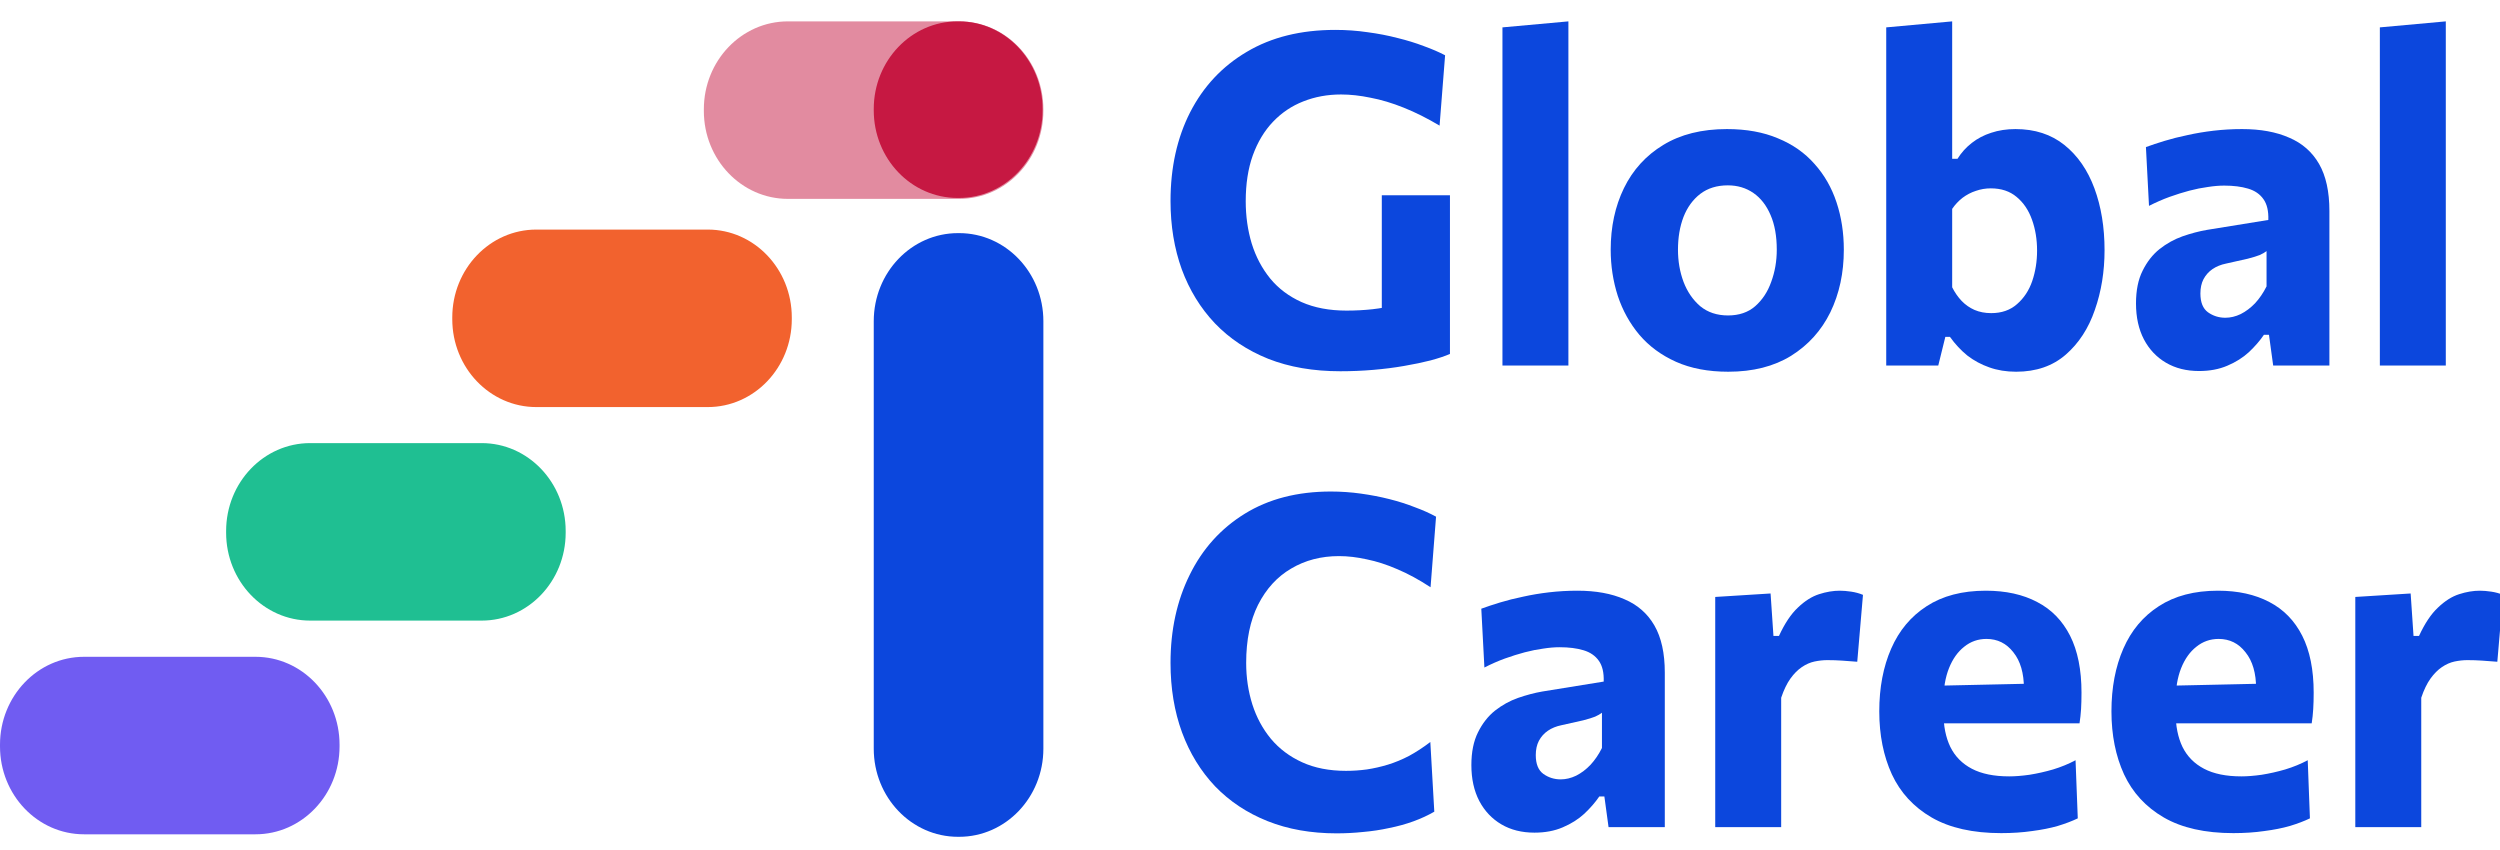 <?xml version="1.0" encoding="UTF-8"?> <svg xmlns="http://www.w3.org/2000/svg" width="100" height="34" viewBox="0 0 100 34" fill="none"> <g clip-path="url(#clip0_5_2)"> <path d="M38.366 9.325H38.319C36.458 9.325 34.95 10.902 34.95 12.848V29.948C34.95 31.894 36.458 33.472 38.319 33.472H38.366C40.227 33.472 41.735 31.894 41.735 29.948V12.848C41.735 10.902 40.227 9.325 38.366 9.325Z" fill="#0C47DD"></path> <path d="M38.352 0.855H38.301C36.45 0.855 34.95 2.424 34.95 4.36V4.413C34.95 6.349 36.45 7.918 38.301 7.918H38.352C40.203 7.918 41.703 6.349 41.703 4.413V4.36C41.703 2.424 40.203 0.855 38.352 0.855Z" fill="#C61842"></path> <path opacity="0.5" d="M41.735 4.439V4.371C41.735 2.429 40.23 0.855 38.373 0.855H31.516C29.659 0.855 28.154 2.429 28.154 4.371V4.439C28.154 6.381 29.659 7.955 31.516 7.955H38.373C40.23 7.955 41.735 6.381 41.735 4.439Z" fill="#C61842"></path> <path d="M31.672 12.767V12.699C31.672 10.757 30.167 9.183 28.31 9.183H21.453C19.596 9.183 18.091 10.757 18.091 12.699V12.767C18.091 14.709 19.596 16.283 21.453 16.283H28.31C30.167 16.283 31.672 14.709 31.672 12.767Z" fill="#F2622E"></path> <path d="M22.627 21.308V21.24C22.627 19.298 21.122 17.724 19.265 17.724H12.408C10.551 17.724 9.045 19.298 9.045 21.24V21.308C9.045 23.25 10.551 24.824 12.408 24.824H19.265C21.122 24.824 22.627 23.25 22.627 21.308Z" fill="#1FBF92"></path> <path d="M13.582 29.856V29.788C13.582 27.846 12.076 26.272 10.219 26.272H3.362C1.505 26.272 0 27.846 0 29.788V29.856C0 31.798 1.505 33.372 3.362 33.372H10.219C12.076 33.372 13.582 31.798 13.582 29.856Z" fill="#705CF2"></path> <path d="M53.614 14.85C52.532 14.85 51.57 14.684 50.729 14.352C49.888 14.014 49.177 13.54 48.594 12.931C48.018 12.322 47.577 11.603 47.271 10.773C46.971 9.942 46.821 9.032 46.821 8.042C46.821 6.701 47.083 5.517 47.606 4.49C48.136 3.457 48.891 2.651 49.873 2.073C50.856 1.488 52.035 1.196 53.411 1.196C53.852 1.196 54.281 1.227 54.699 1.288C55.122 1.344 55.522 1.421 55.898 1.519C56.275 1.611 56.625 1.719 56.948 1.842C57.272 1.959 57.557 2.082 57.804 2.211L57.583 5.025C57.089 4.73 56.61 4.49 56.145 4.305C55.687 4.121 55.246 3.989 54.822 3.909C54.405 3.822 54.011 3.779 53.64 3.779C53.099 3.779 52.596 3.872 52.132 4.056C51.673 4.235 51.27 4.505 50.923 4.868C50.576 5.231 50.306 5.68 50.112 6.215C49.923 6.744 49.829 7.356 49.829 8.051C49.829 8.648 49.909 9.21 50.068 9.739C50.232 10.268 50.479 10.736 50.809 11.142C51.138 11.541 51.555 11.855 52.061 12.083C52.573 12.31 53.173 12.424 53.861 12.424C54.225 12.424 54.572 12.405 54.902 12.369C55.231 12.332 55.549 12.273 55.854 12.193C56.16 12.113 56.46 12.015 56.754 11.898C57.054 11.775 57.354 11.627 57.654 11.455L57.998 14.158C57.798 14.245 57.539 14.331 57.222 14.417C56.91 14.497 56.557 14.57 56.163 14.638C55.775 14.706 55.364 14.758 54.928 14.795C54.493 14.832 54.055 14.85 53.614 14.85ZM55.272 14.214C55.272 13.525 55.272 12.922 55.272 12.405C55.272 11.889 55.272 11.369 55.272 10.846C55.272 10.244 55.272 9.709 55.272 9.241C55.272 8.774 55.272 8.297 55.272 7.811H57.998C57.998 8.297 57.998 8.774 57.998 9.241C57.998 9.709 57.998 10.244 57.998 10.846C57.998 11.369 57.998 11.889 57.998 12.405C57.998 12.916 57.998 13.5 57.998 14.158L55.272 14.214Z" fill="#0C47DD"></path> <path d="M60.098 14.62C60.098 13.962 60.098 13.325 60.098 12.71C60.098 12.089 60.098 11.397 60.098 10.634V5.514C60.098 4.763 60.098 4.022 60.098 3.29C60.098 2.552 60.098 1.82 60.098 1.095L62.736 0.855C62.736 1.581 62.736 2.328 62.736 3.097C62.736 3.859 62.736 4.665 62.736 5.514V10.634C62.736 11.397 62.736 12.089 62.736 12.71C62.736 13.325 62.736 13.962 62.736 14.62H60.098Z" fill="#0C47DD"></path> <path d="M69.13 14.869C68.33 14.869 67.633 14.737 67.04 14.472C66.451 14.208 65.963 13.848 65.575 13.393C65.193 12.938 64.905 12.418 64.711 11.834C64.522 11.243 64.428 10.628 64.428 9.988C64.428 9.072 64.605 8.251 64.958 7.525C65.316 6.793 65.84 6.218 66.528 5.8C67.222 5.375 68.072 5.163 69.077 5.163C69.854 5.163 70.533 5.286 71.115 5.532C71.703 5.772 72.191 6.114 72.579 6.556C72.973 6.993 73.267 7.507 73.462 8.097C73.656 8.681 73.753 9.312 73.753 9.988C73.753 10.917 73.573 11.751 73.215 12.489C72.856 13.22 72.332 13.802 71.644 14.232C70.956 14.657 70.118 14.869 69.13 14.869ZM69.121 12.618C69.562 12.618 69.924 12.495 70.207 12.249C70.495 11.996 70.709 11.671 70.85 11.271C70.997 10.871 71.071 10.444 71.071 9.988C71.071 9.447 70.989 8.986 70.824 8.605C70.659 8.217 70.43 7.922 70.136 7.719C69.842 7.516 69.501 7.414 69.113 7.414C68.677 7.414 68.31 7.528 68.01 7.756C67.716 7.983 67.492 8.291 67.34 8.678C67.192 9.066 67.119 9.503 67.119 9.988C67.119 10.444 67.192 10.871 67.34 11.271C67.492 11.671 67.716 11.996 68.01 12.249C68.31 12.495 68.68 12.618 69.121 12.618Z" fill="#0C47DD"></path> <path d="M80.645 14.869C80.251 14.869 79.892 14.81 79.569 14.694C79.251 14.583 78.96 14.426 78.695 14.223C78.437 14.014 78.205 13.765 77.999 13.476H77.813L77.531 14.62H75.449C75.449 13.962 75.449 13.325 75.449 12.71C75.449 12.089 75.449 11.397 75.449 10.634V5.514C75.449 4.763 75.449 4.022 75.449 3.29C75.449 2.552 75.449 1.82 75.449 1.095L78.087 0.855C78.087 1.581 78.087 2.328 78.087 3.097C78.087 3.859 78.087 4.665 78.087 5.514V6.353H78.299C78.452 6.107 78.643 5.895 78.872 5.717C79.101 5.538 79.36 5.403 79.648 5.311C79.942 5.213 80.266 5.163 80.619 5.163C81.395 5.163 82.048 5.375 82.577 5.8C83.106 6.224 83.506 6.802 83.777 7.534C84.047 8.266 84.182 9.09 84.182 10.007C84.182 10.862 84.053 11.658 83.794 12.396C83.541 13.134 83.153 13.731 82.63 14.186C82.106 14.641 81.445 14.869 80.645 14.869ZM79.648 12.525C80.066 12.525 80.41 12.405 80.68 12.166C80.957 11.926 81.16 11.618 81.289 11.243C81.418 10.862 81.483 10.456 81.483 10.025C81.483 9.576 81.415 9.164 81.28 8.789C81.145 8.408 80.939 8.103 80.663 7.876C80.392 7.648 80.048 7.534 79.631 7.534C79.425 7.534 79.225 7.568 79.031 7.636C78.842 7.697 78.666 7.79 78.501 7.913C78.343 8.036 78.205 8.183 78.087 8.355V11.492C78.193 11.701 78.319 11.883 78.466 12.037C78.613 12.19 78.784 12.31 78.978 12.396C79.178 12.482 79.401 12.525 79.648 12.525Z" fill="#0C47DD"></path> <path d="M87.963 14.841C87.457 14.841 87.016 14.73 86.64 14.509C86.263 14.288 85.969 13.977 85.758 13.577C85.546 13.171 85.44 12.691 85.44 12.138C85.44 11.615 85.528 11.178 85.705 10.828C85.881 10.471 86.108 10.182 86.384 9.961C86.666 9.739 86.972 9.57 87.301 9.453C87.637 9.336 87.963 9.25 88.281 9.195L90.733 8.798C90.745 8.442 90.68 8.165 90.539 7.968C90.398 7.765 90.192 7.623 89.921 7.544C89.657 7.464 89.339 7.424 88.969 7.424C88.769 7.424 88.551 7.442 88.316 7.479C88.081 7.51 87.834 7.559 87.575 7.627C87.322 7.694 87.057 7.777 86.781 7.876C86.51 7.974 86.237 8.094 85.96 8.235L85.837 5.883C86.055 5.803 86.305 5.72 86.587 5.634C86.869 5.548 87.175 5.471 87.504 5.403C87.834 5.329 88.181 5.271 88.545 5.228C88.916 5.185 89.295 5.163 89.683 5.163C90.418 5.163 91.045 5.277 91.562 5.505C92.086 5.726 92.486 6.077 92.762 6.556C93.038 7.036 93.176 7.663 93.176 8.438C93.176 8.74 93.176 9.109 93.176 9.546C93.176 9.982 93.176 10.373 93.176 10.717V11.594C93.176 12.061 93.176 12.544 93.176 13.042C93.176 13.534 93.176 14.06 93.176 14.62H90.927L90.759 13.393H90.556C90.398 13.626 90.198 13.857 89.957 14.085C89.716 14.306 89.427 14.488 89.092 14.629C88.763 14.77 88.386 14.841 87.963 14.841ZM89.013 12.71C89.219 12.71 89.425 12.661 89.63 12.562C89.836 12.458 90.027 12.313 90.204 12.129C90.38 11.938 90.533 11.714 90.662 11.455V10.044C90.592 10.099 90.501 10.151 90.389 10.201C90.283 10.244 90.124 10.293 89.912 10.348C89.707 10.397 89.418 10.462 89.048 10.542C88.836 10.585 88.654 10.659 88.501 10.763C88.348 10.868 88.228 11.003 88.139 11.169C88.057 11.329 88.016 11.52 88.016 11.741C88.016 12.092 88.116 12.341 88.316 12.489C88.522 12.636 88.754 12.71 89.013 12.71Z" fill="#0C47DD"></path> <path d="M95.194 14.62C95.194 13.962 95.194 13.325 95.194 12.71C95.194 12.089 95.194 11.397 95.194 10.634V5.514C95.194 4.763 95.194 4.022 95.194 3.29C95.194 2.552 95.194 1.82 95.194 1.095L97.832 0.855C97.832 1.581 97.832 2.328 97.832 3.097C97.832 3.859 97.832 4.665 97.832 5.514V10.634C97.832 11.397 97.832 12.089 97.832 12.71C97.832 13.325 97.832 13.962 97.832 14.62H95.194Z" fill="#0C47DD"></path> <path d="M53.464 33.334C52.441 33.334 51.52 33.171 50.703 32.845C49.885 32.519 49.185 32.055 48.603 31.452C48.027 30.843 47.586 30.123 47.28 29.293C46.974 28.457 46.821 27.531 46.821 26.516C46.821 25.2 47.077 24.025 47.589 22.992C48.1 21.952 48.836 21.137 49.794 20.547C50.753 19.956 51.899 19.661 53.234 19.661C53.64 19.661 54.04 19.689 54.434 19.744C54.834 19.8 55.216 19.873 55.581 19.966C55.946 20.058 56.284 20.166 56.595 20.289C56.913 20.405 57.195 20.532 57.442 20.667L57.222 23.49C56.763 23.189 56.322 22.949 55.898 22.77C55.475 22.586 55.066 22.454 54.672 22.374C54.284 22.288 53.914 22.244 53.561 22.244C52.843 22.244 52.205 22.411 51.647 22.743C51.088 23.069 50.647 23.552 50.323 24.191C50.006 24.825 49.847 25.6 49.847 26.516C49.847 27.1 49.929 27.654 50.094 28.177C50.259 28.693 50.506 29.152 50.835 29.551C51.17 29.951 51.588 30.265 52.088 30.492C52.587 30.72 53.173 30.834 53.843 30.834C54.12 30.834 54.396 30.815 54.672 30.778C54.955 30.735 55.237 30.671 55.519 30.585C55.801 30.498 56.084 30.382 56.366 30.234C56.648 30.08 56.931 29.896 57.213 29.68L57.372 32.467C57.119 32.614 56.839 32.743 56.534 32.854C56.228 32.965 55.904 33.054 55.563 33.122C55.228 33.196 54.881 33.248 54.522 33.279C54.169 33.316 53.817 33.334 53.464 33.334Z" fill="#0C47DD"></path> <path d="M61.378 33.306C60.873 33.306 60.431 33.196 60.055 32.974C59.679 32.753 59.385 32.442 59.173 32.042C58.961 31.636 58.855 31.157 58.855 30.603C58.855 30.08 58.944 29.644 59.12 29.293C59.297 28.936 59.523 28.647 59.799 28.426C60.082 28.204 60.387 28.035 60.717 27.918C61.052 27.802 61.378 27.715 61.696 27.66L64.148 27.263C64.16 26.907 64.095 26.63 63.954 26.433C63.813 26.23 63.607 26.089 63.337 26.009C63.072 25.929 62.755 25.889 62.384 25.889C62.184 25.889 61.966 25.907 61.731 25.944C61.496 25.975 61.249 26.024 60.99 26.092C60.737 26.159 60.473 26.242 60.196 26.341C59.926 26.439 59.653 26.559 59.376 26.701L59.252 24.348C59.47 24.268 59.72 24.185 60.002 24.099C60.285 24.013 60.59 23.936 60.92 23.868C61.249 23.794 61.596 23.736 61.961 23.693C62.331 23.65 62.71 23.628 63.099 23.628C63.834 23.628 64.46 23.742 64.978 23.97C65.501 24.191 65.901 24.542 66.177 25.021C66.454 25.501 66.592 26.129 66.592 26.904C66.592 27.205 66.592 27.574 66.592 28.011C66.592 28.447 66.592 28.838 66.592 29.182V30.059C66.592 30.526 66.592 31.009 66.592 31.507C66.592 31.999 66.592 32.525 66.592 33.085H64.342L64.175 31.858H63.972C63.813 32.092 63.613 32.322 63.372 32.55C63.131 32.771 62.843 32.953 62.508 33.094C62.178 33.236 61.802 33.306 61.378 33.306ZM62.428 31.175C62.634 31.175 62.84 31.126 63.046 31.027C63.252 30.923 63.443 30.778 63.619 30.594C63.795 30.403 63.949 30.179 64.078 29.92V28.509C64.007 28.564 63.916 28.616 63.804 28.666C63.698 28.709 63.54 28.758 63.328 28.813C63.122 28.863 62.834 28.927 62.463 29.007C62.252 29.05 62.069 29.124 61.916 29.229C61.764 29.333 61.643 29.468 61.555 29.634C61.472 29.794 61.431 29.985 61.431 30.206C61.431 30.557 61.531 30.806 61.731 30.954C61.937 31.101 62.169 31.175 62.428 31.175Z" fill="#0C47DD"></path> <path d="M68.609 33.085C68.609 32.427 68.609 31.79 68.609 31.175C68.609 30.554 68.609 29.862 68.609 29.099V28.177C68.609 27.469 68.609 26.759 68.609 26.046C68.609 25.332 68.609 24.609 68.609 23.878L70.823 23.739L70.938 25.437H71.159C71.388 24.939 71.641 24.56 71.917 24.302C72.193 24.037 72.476 23.859 72.764 23.767C73.052 23.674 73.329 23.628 73.593 23.628C73.728 23.628 73.878 23.641 74.043 23.665C74.213 23.69 74.372 23.733 74.519 23.794L74.29 26.47C74.061 26.451 73.855 26.436 73.673 26.424C73.49 26.412 73.296 26.405 73.09 26.405C72.925 26.405 72.755 26.424 72.579 26.461C72.408 26.498 72.24 26.571 72.076 26.682C71.911 26.793 71.758 26.947 71.617 27.143C71.476 27.34 71.353 27.596 71.247 27.909V29.247C71.247 29.936 71.247 30.585 71.247 31.194C71.247 31.796 71.247 32.427 71.247 33.085H68.609Z" fill="#0C47DD"></path> <path d="M80.049 33.325C78.914 33.325 77.985 33.116 77.262 32.697C76.544 32.279 76.015 31.704 75.674 30.972C75.339 30.24 75.171 29.401 75.171 28.453C75.171 27.506 75.33 26.67 75.648 25.944C75.965 25.218 76.439 24.652 77.068 24.247C77.703 23.834 78.491 23.628 79.432 23.628C80.232 23.628 80.917 23.779 81.487 24.081C82.058 24.376 82.496 24.825 82.802 25.427C83.108 26.03 83.26 26.79 83.26 27.706C83.26 27.952 83.254 28.171 83.243 28.361C83.231 28.552 83.21 28.743 83.181 28.933L80.923 28.038C80.934 27.958 80.943 27.875 80.949 27.789C80.955 27.703 80.958 27.623 80.958 27.549C80.958 26.928 80.817 26.442 80.535 26.092C80.258 25.735 79.9 25.557 79.459 25.557C79.123 25.557 78.826 25.661 78.567 25.87C78.309 26.073 78.106 26.359 77.959 26.728C77.812 27.097 77.738 27.537 77.738 28.047V28.5C77.738 29.035 77.829 29.493 78.012 29.874C78.2 30.256 78.488 30.548 78.876 30.751C79.264 30.954 79.761 31.055 80.367 31.055C80.602 31.055 80.873 31.034 81.179 30.991C81.49 30.941 81.805 30.871 82.123 30.778C82.446 30.68 82.746 30.557 83.022 30.409L83.111 32.734C82.881 32.845 82.614 32.946 82.308 33.039C82.008 33.125 81.666 33.193 81.284 33.242C80.902 33.297 80.491 33.325 80.049 33.325ZM76.186 28.933V27.457L81.646 27.337L83.181 27.789V28.933H76.186Z" fill="#0C47DD"></path> <path d="M89.336 33.325C88.201 33.325 87.272 33.116 86.549 32.697C85.831 32.279 85.302 31.704 84.961 30.972C84.626 30.24 84.458 29.401 84.458 28.453C84.458 27.506 84.617 26.67 84.934 25.944C85.252 25.218 85.725 24.652 86.355 24.247C86.99 23.834 87.777 23.628 88.719 23.628C89.518 23.628 90.203 23.779 90.774 24.081C91.344 24.376 91.782 24.825 92.088 25.427C92.394 26.03 92.547 26.79 92.547 27.706C92.547 27.952 92.541 28.171 92.529 28.361C92.518 28.552 92.497 28.743 92.468 28.933L90.209 28.038C90.221 27.958 90.23 27.875 90.236 27.789C90.242 27.703 90.245 27.623 90.245 27.549C90.245 26.928 90.104 26.442 89.821 26.092C89.545 25.735 89.186 25.557 88.745 25.557C88.41 25.557 88.113 25.661 87.854 25.87C87.595 26.073 87.392 26.359 87.245 26.728C87.098 27.097 87.025 27.537 87.025 28.047V28.5C87.025 29.035 87.116 29.493 87.298 29.874C87.486 30.256 87.775 30.548 88.163 30.751C88.551 30.954 89.048 31.055 89.654 31.055C89.889 31.055 90.159 31.034 90.465 30.991C90.777 30.941 91.092 30.871 91.409 30.778C91.733 30.68 92.032 30.557 92.309 30.409L92.397 32.734C92.168 32.845 91.9 32.946 91.594 33.039C91.294 33.125 90.953 33.193 90.571 33.242C90.189 33.297 89.777 33.325 89.336 33.325ZM85.472 28.933V27.457L90.933 27.337L92.468 27.789V28.933H85.472Z" fill="#0C47DD"></path> <path d="M94.212 33.085C94.212 32.427 94.212 31.79 94.212 31.175C94.212 30.554 94.212 29.862 94.212 29.099V28.177C94.212 27.469 94.212 26.759 94.212 26.046C94.212 25.332 94.212 24.609 94.212 23.878L96.426 23.739L96.541 25.437H96.761C96.991 24.939 97.243 24.56 97.52 24.302C97.796 24.037 98.078 23.859 98.367 23.767C98.655 23.674 98.931 23.628 99.196 23.628C99.331 23.628 99.481 23.641 99.646 23.665C99.816 23.69 99.975 23.733 100.122 23.794L99.893 26.47C99.663 26.451 99.458 26.436 99.275 26.424C99.093 26.412 98.899 26.405 98.693 26.405C98.528 26.405 98.358 26.424 98.181 26.461C98.011 26.498 97.843 26.571 97.679 26.682C97.514 26.793 97.361 26.947 97.22 27.143C97.079 27.34 96.955 27.596 96.85 27.909V29.247C96.85 29.936 96.85 30.585 96.85 31.194C96.85 31.796 96.85 32.427 96.85 33.085H94.212Z" fill="#0C47DD"></path> </g> <defs> <clipPath id="clip0_5_2"> <rect width="100" height="33" fill="white" transform="translate(0 0.5)"></rect> </clipPath> </defs> </svg> 